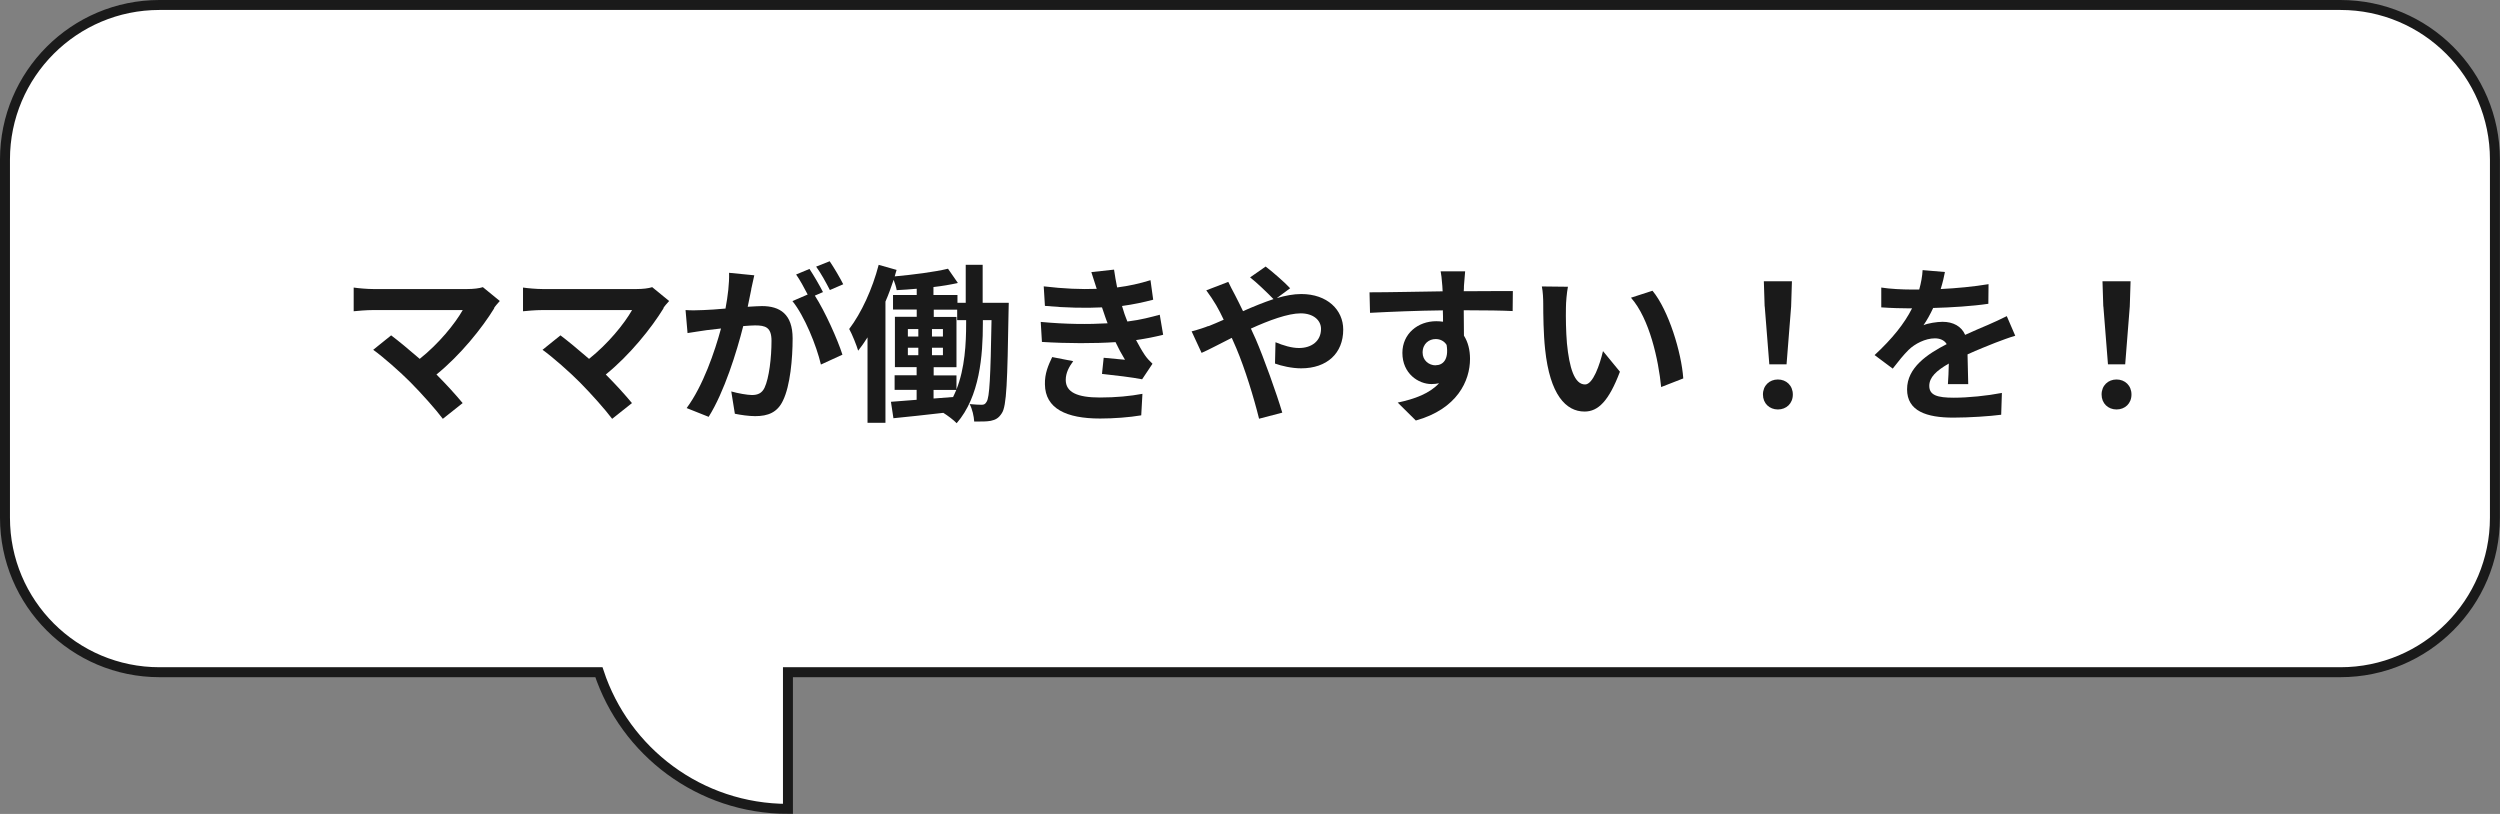 <?xml version="1.0" encoding="UTF-8"?>
<svg id="_レイヤー_2" data-name="レイヤー_2" xmlns="http://www.w3.org/2000/svg" viewBox="0 0 251 81.72">
  <rect x="0" y="0" width="251" height="81.72" fill="#808080" stroke="none"/>
  <defs>
    <style>
      .cls-1 {
        fill: #fff;
        stroke: #1a1a1a;
        stroke-miterlimit: 10;
      }

      .cls-2 {
        fill: #1a1a1a;
      }
    </style>
  </defs>
  <g id="_文字" data-name="文字">
    <g>
      <path class="cls-1" d="M234.99.5H16.01C7.45.5.5,7.45.5,16.01v35.97c0,8.57,6.95,15.51,15.51,15.51h44.12c2.63,7.97,10.13,13.72,18.98,13.72v-13.72h155.87c8.57,0,15.51-6.95,15.51-15.51V16.01c0-8.57-6.95-15.51-15.51-15.51Z"/>
      <g>
        <path class="cls-2" d="M49.62,30.95c-1.22,1.99-3.4,4.71-5.8,6.65.97.97,1.97,2.07,2.63,2.87l-1.99,1.58c-.71-.95-2.14-2.55-3.25-3.67-.99-1-2.72-2.53-3.74-3.26l1.8-1.45c.68.51,1.8,1.43,2.87,2.36,1.92-1.53,3.52-3.5,4.32-4.9h-8.99c-.68,0-1.6.08-1.96.12v-2.38c.44.07,1.38.15,1.96.15h9.43c.65,0,1.22-.07,1.58-.19l1.7,1.39c-.24.27-.44.49-.58.71Z"/>
        <path class="cls-2" d="M66.62,30.95c-1.22,1.99-3.4,4.71-5.8,6.65.97.97,1.97,2.07,2.63,2.87l-1.99,1.58c-.71-.95-2.14-2.55-3.25-3.67-.99-1-2.72-2.53-3.74-3.26l1.8-1.45c.68.51,1.8,1.43,2.87,2.36,1.92-1.53,3.52-3.5,4.32-4.9h-8.99c-.68,0-1.6.08-1.96.12v-2.38c.44.07,1.38.15,1.96.15h9.43c.65,0,1.22-.07,1.58-.19l1.7,1.39c-.24.27-.44.49-.58.71Z"/>
        <path class="cls-2" d="M75.43,29.05c-.1.51-.24,1.14-.36,1.75.58-.03,1.07-.07,1.43-.07,1.8,0,3.08.8,3.08,3.25,0,2.01-.24,4.76-.97,6.24-.56,1.19-1.5,1.56-2.79,1.56-.65,0-1.46-.12-2.04-.24l-.36-2.24c.65.19,1.63.36,2.07.36.58,0,1-.17,1.27-.73.46-.97.7-3.03.7-4.71,0-1.36-.6-1.55-1.65-1.55-.27,0-.7.03-1.19.07-.65,2.58-1.9,6.61-3.47,9.11l-2.21-.88c1.65-2.23,2.82-5.66,3.45-7.99-.61.07-1.16.14-1.46.17-.49.08-1.38.2-1.9.29l-.2-2.31c.63.05,1.19.02,1.82,0,.53-.02,1.33-.07,2.19-.15.24-1.28.39-2.52.36-3.59l2.53.25c-.1.44-.22.99-.31,1.41ZM82.64,29.32l-.83.36c1.02,1.58,2.29,4.42,2.77,5.93l-2.16.99c-.44-1.89-1.65-4.88-2.86-6.37l1.53-.66c-.34-.65-.77-1.46-1.16-2.01l1.34-.56c.42.63,1.04,1.7,1.36,2.33ZM84.66,28.54l-1.34.58c-.36-.7-.9-1.7-1.38-2.35l1.36-.54c.44.65,1.07,1.72,1.36,2.31Z"/>
        <path class="cls-2" d="M101.28,30.41s-.02.59-.02.83c-.12,7.07-.19,9.54-.68,10.25-.31.49-.63.66-1.1.76-.41.08-1.02.08-1.67.07-.03-.51-.19-1.26-.46-1.75.51.05.95.07,1.22.07.22,0,.36-.07.49-.31.29-.44.39-2.45.49-8.19h-.87v.34c0,3.21-.31,7.34-2.63,10.01-.29-.31-.92-.78-1.34-1.04-1.8.22-3.59.39-5.01.54l-.25-1.65c.73-.05,1.61-.12,2.58-.2v-1h-2.21v-1.46h2.21v-.82h-2.18v-5.05h2.19v-.73h-2.38v-1.46h2.38v-.63c-.68.07-1.36.1-2.01.14-.05-.29-.17-.68-.31-1.04-.24.73-.51,1.48-.82,2.19v12.17h-1.8v-8.58c-.31.49-.61.93-.94,1.34-.14-.49-.6-1.65-.9-2.18,1.22-1.6,2.33-4.01,2.96-6.44l1.8.51c-.07.2-.12.42-.19.65,1.85-.17,3.99-.44,5.35-.77l.99,1.43c-.73.17-1.58.31-2.45.41v.8h2.41v.78h.83v-3.81h1.7v3.81h2.58ZM91.15,33.79h1.05v-.75h-1.05v.75ZM91.15,35.66h1.05v-.75h-1.05v.75ZM94.67,33.79v-.75h-1.1v.75h1.1ZM94.67,35.66v-.75h-1.1v.75h1.1ZM97,32.14h-.9v-1.05h-2.35v.73h2.28v5.05h-2.29v.82h2.29v1.41c.85-2.14.97-4.64.97-6.61v-.34ZM93.74,40.01l1.95-.15c.12-.24.22-.48.32-.71h-2.28v.87Z"/>
        <path class="cls-2" d="M111.2,32.45c-.09-.2-.15-.41-.22-.59-.14-.39-.24-.71-.34-1-1.6.08-3.59.05-5.73-.15l-.12-1.96c2.02.24,3.76.31,5.32.25-.17-.54-.34-1.09-.54-1.68l2.28-.25c.09.61.19,1.21.31,1.79,1.17-.15,2.26-.39,3.35-.73l.27,1.96c-.94.25-2.01.48-3.13.63.08.27.17.54.25.8.08.24.19.49.29.76,1.39-.17,2.41-.46,3.25-.68l.34,2.01c-.78.2-1.7.39-2.72.53.29.54.58,1.07.88,1.51.22.32.46.58.77.87l-1.04,1.56c-.95-.19-2.79-.41-4.03-.54l.17-1.62c.71.07,1.63.15,2.14.2-.36-.59-.68-1.19-.95-1.77-2.09.14-4.83.14-7.39-.02l-.12-2.01c2.53.24,4.83.25,6.71.14ZM107,38.14c0,1.26,1.19,1.77,3.43,1.77,1.61,0,3.06-.14,4.27-.37l-.12,2.16c-1.19.2-2.74.32-4.13.32-3.4,0-5.51-1-5.54-3.43-.03-1.09.34-1.92.73-2.74l2.11.41c-.41.56-.75,1.16-.75,1.89Z"/>
        <path class="cls-2" d="M121.33,32.75c.49-.2,1.02-.42,1.53-.65-.24-.51-.49-1-.75-1.45-.24-.42-.66-1.05-1-1.5l2.21-.85c.15.31.49,1,.68,1.33.25.49.53,1.04.8,1.61,1.04-.46,2.07-.88,3.06-1.21-.61-.63-1.7-1.68-2.35-2.18l1.56-1.09c.61.46,1.89,1.56,2.46,2.18l-1.34.99c.85-.25,1.68-.41,2.45-.41,2.63,0,4.22,1.6,4.22,3.57,0,2.38-1.63,3.89-4.23,3.89-.92,0-1.97-.24-2.62-.48l.05-2.14c.77.32,1.61.58,2.36.58,1.27,0,2.21-.7,2.21-1.92,0-.87-.77-1.56-2.04-1.56s-3.18.7-5,1.53c.17.36.32.71.48,1.05.8,1.85,2.11,5.49,2.67,7.39l-2.33.61c-.53-2.14-1.41-5.01-2.28-7.07-.15-.36-.31-.71-.46-1.05-1.22.61-2.29,1.19-3.03,1.51l-1-2.16c.66-.17,1.41-.42,1.68-.54Z"/>
        <path class="cls-2" d="M146.98,28.71c0,.14,0,.32-.02.53,1.72,0,4.05-.03,4.93-.02l-.02,2.01c-1.02-.05-2.6-.08-4.91-.08,0,.87.02,1.8.02,2.55.41.65.61,1.44.61,2.33,0,2.21-1.29,5.03-5.44,6.19l-1.82-1.8c1.72-.36,3.21-.92,4.15-1.94-.24.05-.49.08-.76.08-1.31,0-2.92-1.05-2.92-3.13,0-1.92,1.55-3.18,3.4-3.18.24,0,.46.02.68.05,0-.37,0-.76-.02-1.14-2.57.03-5.22.14-7.31.25l-.05-2.06c1.94,0,5.03-.07,7.34-.1-.02-.22-.02-.39-.03-.53-.05-.7-.12-1.28-.17-1.48h2.46c-.03.27-.1,1.19-.12,1.46ZM144.14,36.67c.71,0,1.34-.54,1.1-2.04-.24-.39-.65-.59-1.1-.59-.66,0-1.31.46-1.31,1.36,0,.78.63,1.28,1.31,1.28Z"/>
        <path class="cls-2" d="M157.22,30.87c-.02,1.1,0,2.38.1,3.6.24,2.45.75,4.13,1.82,4.13.8,0,1.48-1.99,1.8-3.35l1.7,2.07c-1.12,2.96-2.19,4-3.55,4-1.87,0-3.48-1.68-3.96-6.24-.17-1.56-.19-3.55-.19-4.59,0-.48-.03-1.21-.14-1.73l2.62.03c-.12.61-.2,1.6-.2,2.07ZM169.01,37.99l-2.23.87c-.27-2.74-1.17-6.87-3.03-8.97l2.16-.7c1.62,1.96,2.91,6.2,3.09,8.8Z"/>
        <path class="cls-2" d="M177,39.61c0-.9.65-1.51,1.5-1.51s1.5.61,1.5,1.51-.65,1.5-1.5,1.5-1.5-.61-1.5-1.5ZM177.17,30.77l-.08-2.53h2.82l-.08,2.53-.46,5.81h-1.73l-.46-5.81Z"/>
        <path class="cls-2" d="M194.84,29.02c1.61-.08,3.31-.24,4.81-.49l-.02,1.97c-1.61.24-3.71.37-5.54.42-.29.63-.63,1.24-.97,1.73.44-.2,1.36-.34,1.92-.34,1.04,0,1.89.44,2.26,1.31.88-.41,1.6-.7,2.29-1,.66-.29,1.26-.56,1.89-.88l.85,1.97c-.54.15-1.44.49-2.02.71-.76.31-1.73.68-2.77,1.16.02.95.05,2.21.07,2.99h-2.04c.05-.51.07-1.33.09-2.07-1.27.73-1.96,1.39-1.96,2.24,0,.94.8,1.19,2.46,1.19,1.44,0,3.33-.19,4.83-.48l-.07,2.19c-1.12.15-3.21.29-4.81.29-2.67,0-4.64-.65-4.64-2.84s2.04-3.54,3.98-4.54c-.25-.42-.71-.58-1.19-.58-.95,0-2.01.54-2.65,1.17-.51.51-1,1.12-1.58,1.87l-1.82-1.36c1.78-1.65,2.99-3.16,3.76-4.69h-.22c-.7,0-1.94-.03-2.87-.1v-1.99c.87.14,2.12.2,2.99.2h.82c.19-.68.31-1.34.34-1.95l2.24.19c-.08.42-.2.99-.42,1.7Z"/>
        <path class="cls-2" d="M211,39.61c0-.9.65-1.51,1.5-1.51s1.5.61,1.5,1.51-.65,1.5-1.5,1.5-1.5-.61-1.5-1.5ZM211.17,30.77l-.08-2.53h2.82l-.08,2.53-.46,5.81h-1.73l-.46-5.81Z"/>
      </g>
    </g>
  </g>
</svg>